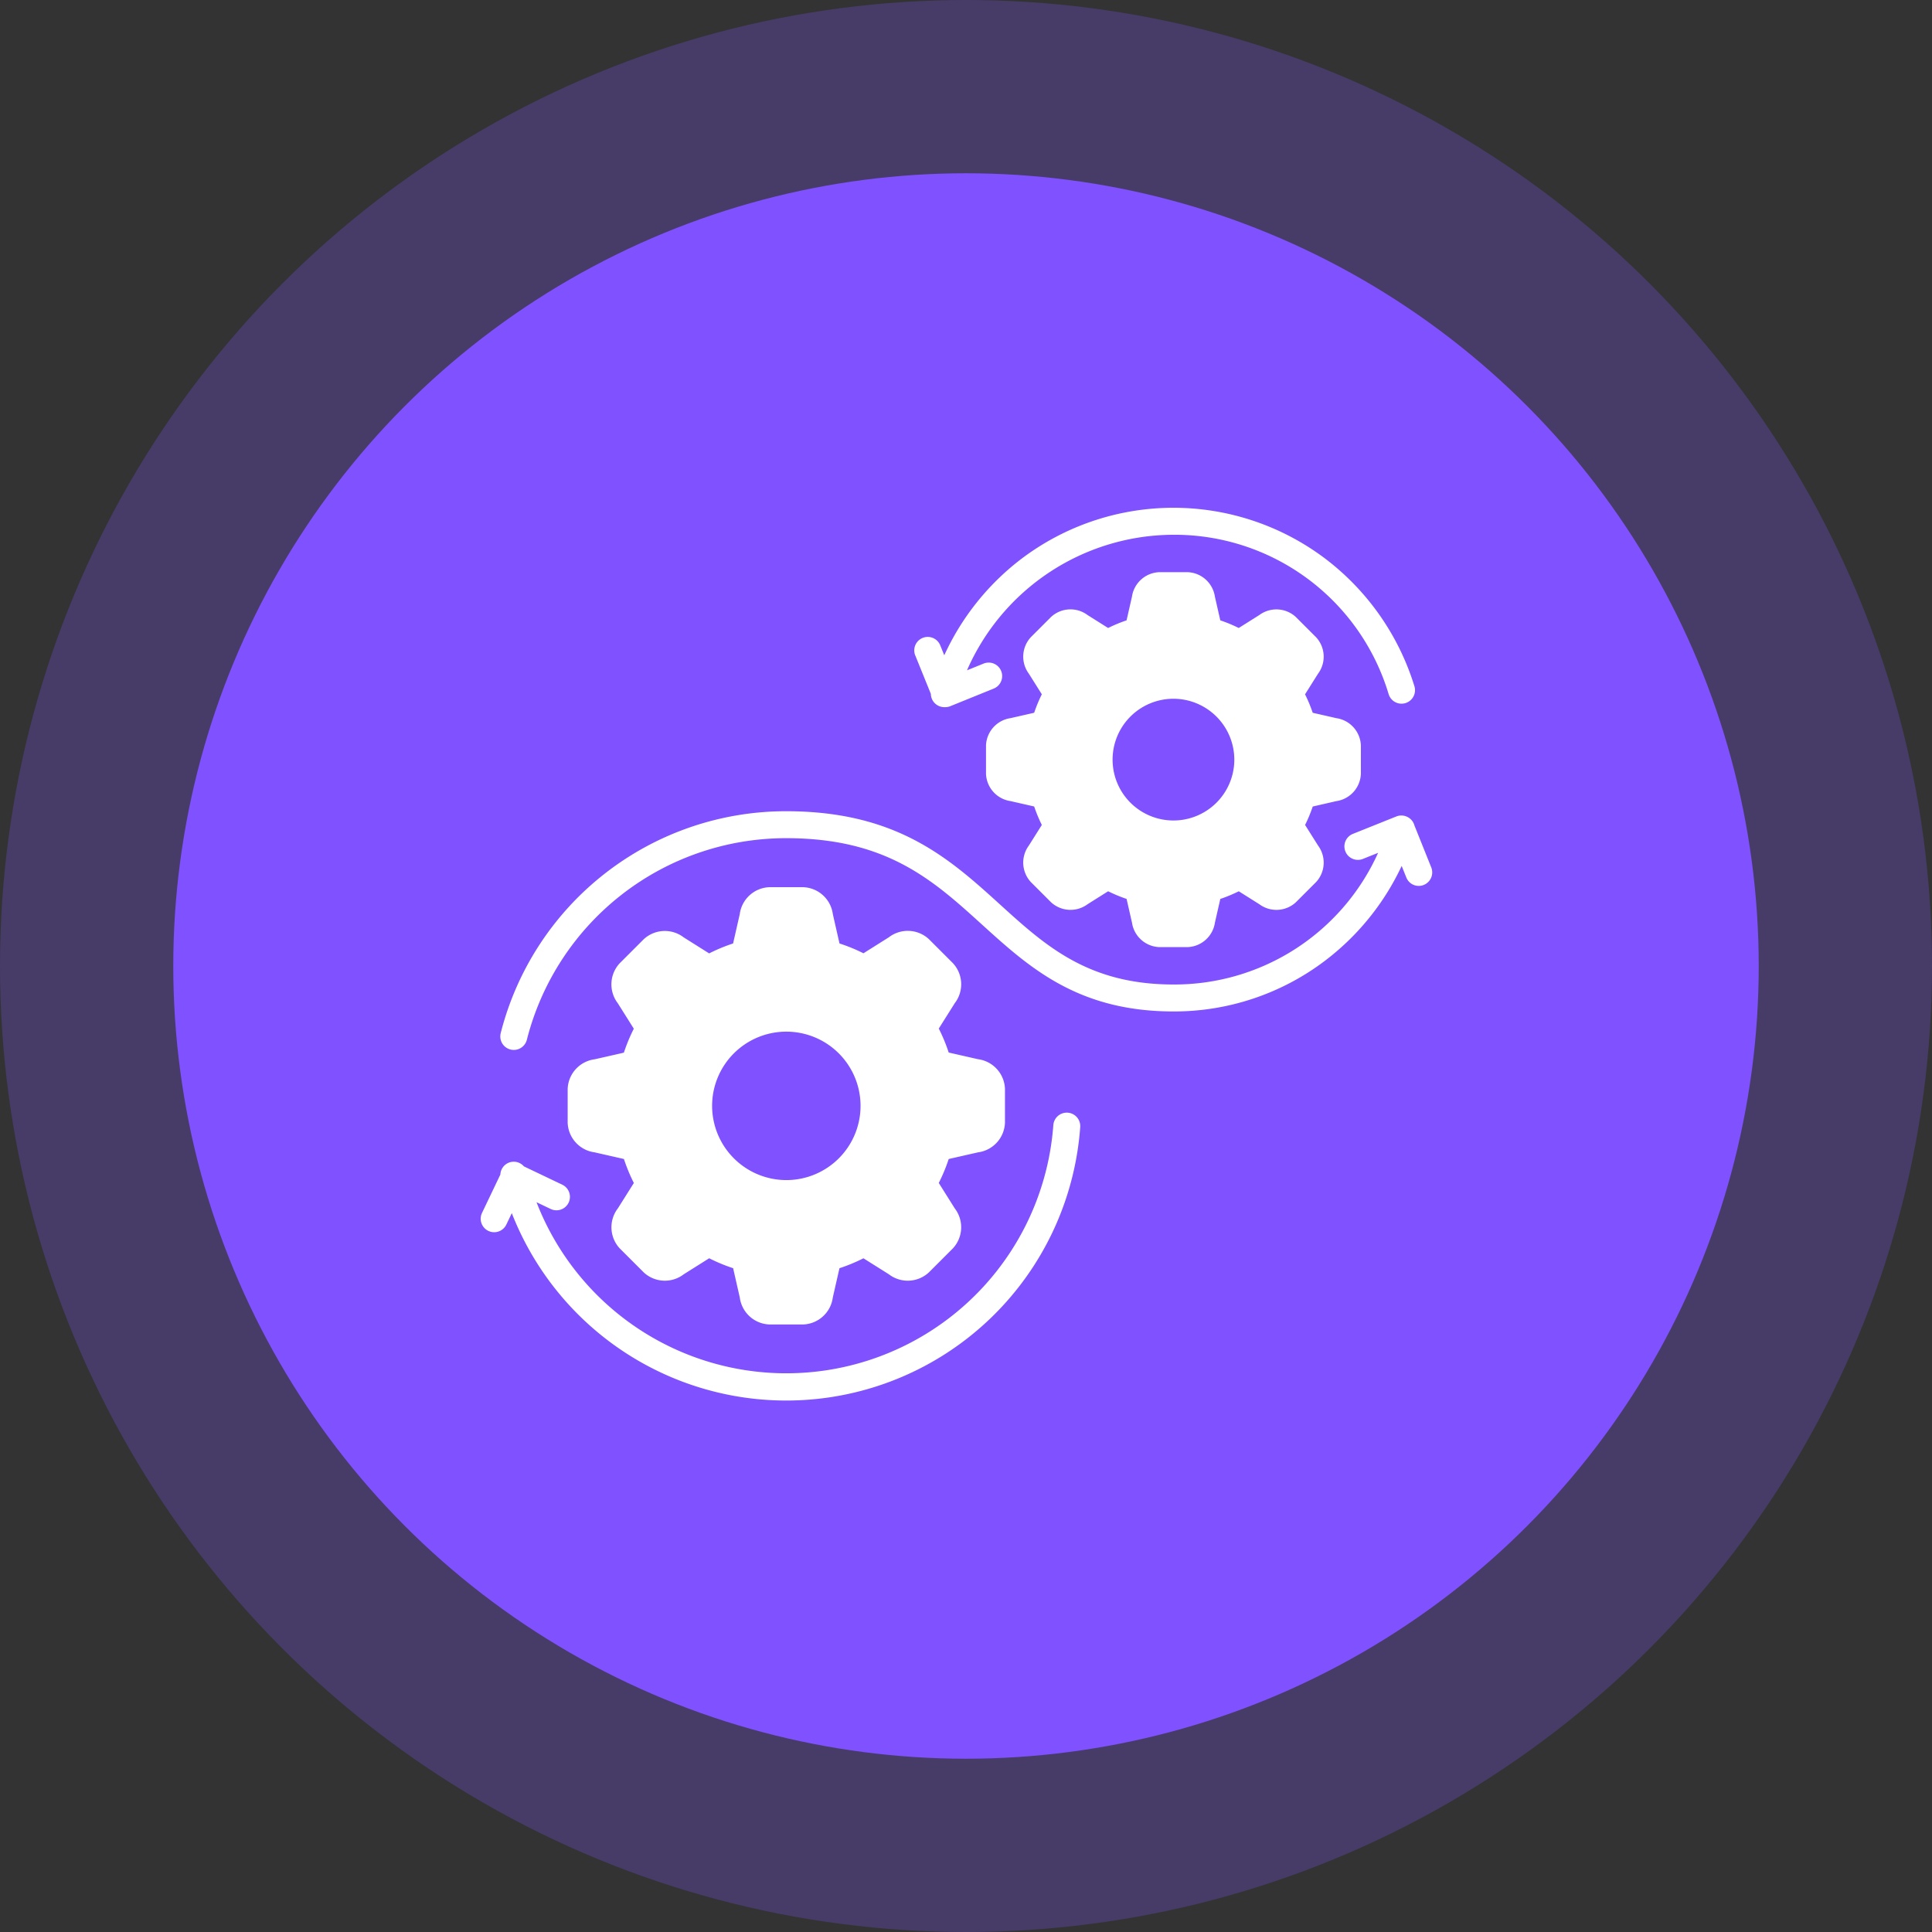 <svg xmlns="http://www.w3.org/2000/svg" width="101" height="101" viewBox="0 0 101 101">
  <rect x="0" y="0" width="101" height="101" fill="#333333" stroke="none"/>
  <g id="Group_70536" data-name="Group 70536" transform="translate(-131 -31.901)">
    <g id="Group_70516" data-name="Group 70516">
      <g id="Group_69684" data-name="Group 69684" transform="translate(-40.146 -1863.245)">
        <g id="Group_62736" data-name="Group 62736" transform="translate(170.796 1894.796)">
          <circle id="Ellipse_1905" data-name="Ellipse 1905" cx="50.5" cy="50.5" r="50.5" transform="translate(0.35 0.35)" fill="#7f51ff" opacity="0.26"/>
          <circle id="Ellipse_1901" data-name="Ellipse 1901" cx="41.442" cy="41.442" r="41.442" transform="translate(9.408 9.408)" fill="#7f51ff"/>
        </g>
      </g>
    </g>
    <path id="Path_145033" data-name="Path 145033" d="M54.676,39.838a1.5,1.5,0,0,0,1.28-1.418v-1.5a1.5,1.5,0,0,0-1.28-1.418l-1.238-.282a7.646,7.646,0,0,0-.4-.965l.677-1.075a1.494,1.494,0,0,0-.1-1.908l-1.061-1.061a1.5,1.5,0,0,0-1.908-.1l-1.075.677a7.662,7.662,0,0,0-.964-.4l-.282-1.238a1.5,1.5,0,0,0-1.418-1.28h-1.5a1.5,1.5,0,0,0-1.418,1.28l-.282,1.238a7.656,7.656,0,0,0-.964.4l-1.075-.677a1.494,1.494,0,0,0-1.908.1L38.7,31.271a1.5,1.5,0,0,0-.1,1.908l.677,1.075a7.652,7.652,0,0,0-.4.965l-1.238.282a1.5,1.5,0,0,0-1.28,1.418v1.5a1.5,1.5,0,0,0,1.28,1.418l1.238.282a7.656,7.656,0,0,0,.4.965L38.6,42.159a1.5,1.5,0,0,0,.1,1.908l1.061,1.061a1.5,1.5,0,0,0,1.908.1l1.075-.677a7.669,7.669,0,0,0,.964.4l.282,1.239a1.5,1.5,0,0,0,1.418,1.28h1.5a1.5,1.5,0,0,0,1.418-1.28l.282-1.238a7.66,7.66,0,0,0,.965-.4l1.075.677a1.5,1.5,0,0,0,1.908-.1l1.061-1.061a1.5,1.5,0,0,0,.1-1.908l-.677-1.075a7.664,7.664,0,0,0,.4-.964ZM49.34,37.669a3.182,3.182,0,1,1-3.182-3.182A3.186,3.186,0,0,1,49.34,37.669Zm-16.68-5.445a.7.7,0,1,1,1.306-.53l.211.52a13.29,13.29,0,0,1,3.991-5.01,13.168,13.168,0,0,1,15.9-.06,13.272,13.272,0,0,1,4.688,6.691.7.7,0,1,1-1.349.41,11.688,11.688,0,0,0-11.249-8.331A11.817,11.817,0,0,0,35.365,33l.868-.352a.705.705,0,0,1,.53,1.307l-2.266.919a.7.7,0,0,1-.265.052l-.033,0-.019,0a.705.705,0,0,1-.705-.695l-.815-2.011Zm8.624,24.654a15.407,15.407,0,0,1-29.716,4.5l-.289.606a.705.705,0,0,1-1.272-.608l.964-2.017a.7.7,0,0,1,1.229-.427l2.009.96A.7.7,0,0,1,13.6,61.16l-.739-.353a14,14,0,0,0,27.017-4.028.7.7,0,1,1,1.406.1ZM59.247,44.219a.7.7,0,0,1-.917-.392l-.241-.6a13.3,13.3,0,0,1-4.022,4.966,13.053,13.053,0,0,1-7.91,2.641c-5,0-7.542-2.306-10-4.535-2.563-2.326-4.983-4.523-10.239-4.523A13.977,13.977,0,0,0,12.356,52.314a.705.705,0,0,1-1.367-.347,15.385,15.385,0,0,1,14.93-11.6c5.8,0,8.539,2.485,11.187,4.889,2.362,2.144,4.594,4.169,9.051,4.169a11.679,11.679,0,0,0,10.7-6.883l-.794.318a.705.705,0,1,1-.525-1.309l2.27-.91a.705.705,0,0,1,.54.006h0a.7.7,0,0,1,.408.464l.879,2.192a.705.705,0,0,1-.392.917ZM15.9,53.335a1.622,1.622,0,0,0-1.411,1.55v1.77A1.622,1.622,0,0,0,15.9,58.2l1.53.348a8.88,8.88,0,0,0,.519,1.253l-.836,1.328a1.622,1.622,0,0,0,.1,2.094l1.251,1.251a1.622,1.622,0,0,0,2.094.1l1.329-.837a8.894,8.894,0,0,0,1.252.519l.348,1.531a1.622,1.622,0,0,0,1.55,1.411H26.8a1.622,1.622,0,0,0,1.55-1.411l.348-1.53a8.873,8.873,0,0,0,1.253-.519l1.329.836a1.622,1.622,0,0,0,2.094-.1l1.251-1.251a1.622,1.622,0,0,0,.1-2.094L33.89,59.8a8.892,8.892,0,0,0,.519-1.252l1.53-.348a1.622,1.622,0,0,0,1.411-1.55v-1.77a1.622,1.622,0,0,0-1.411-1.55l-1.53-.348a8.891,8.891,0,0,0-.519-1.253l.836-1.328a1.622,1.622,0,0,0-.1-2.094l-1.251-1.251a1.622,1.622,0,0,0-2.094-.1l-1.329.837A8.883,8.883,0,0,0,28.7,47.28l-.348-1.531a1.622,1.622,0,0,0-1.55-1.411H25.035a1.622,1.622,0,0,0-1.55,1.411l-.348,1.531a8.912,8.912,0,0,0-1.252.519l-1.329-.837a1.622,1.622,0,0,0-2.094.1l-1.251,1.251a1.622,1.622,0,0,0-.1,2.094l.836,1.329a8.894,8.894,0,0,0-.519,1.252l-1.53.348Zm6.14,2.435a3.88,3.88,0,1,1,3.88,3.88,3.885,3.885,0,0,1-3.88-3.88Z" transform="translate(146.187 33.943)" fill="#fff"/>
  </g>
</svg>
